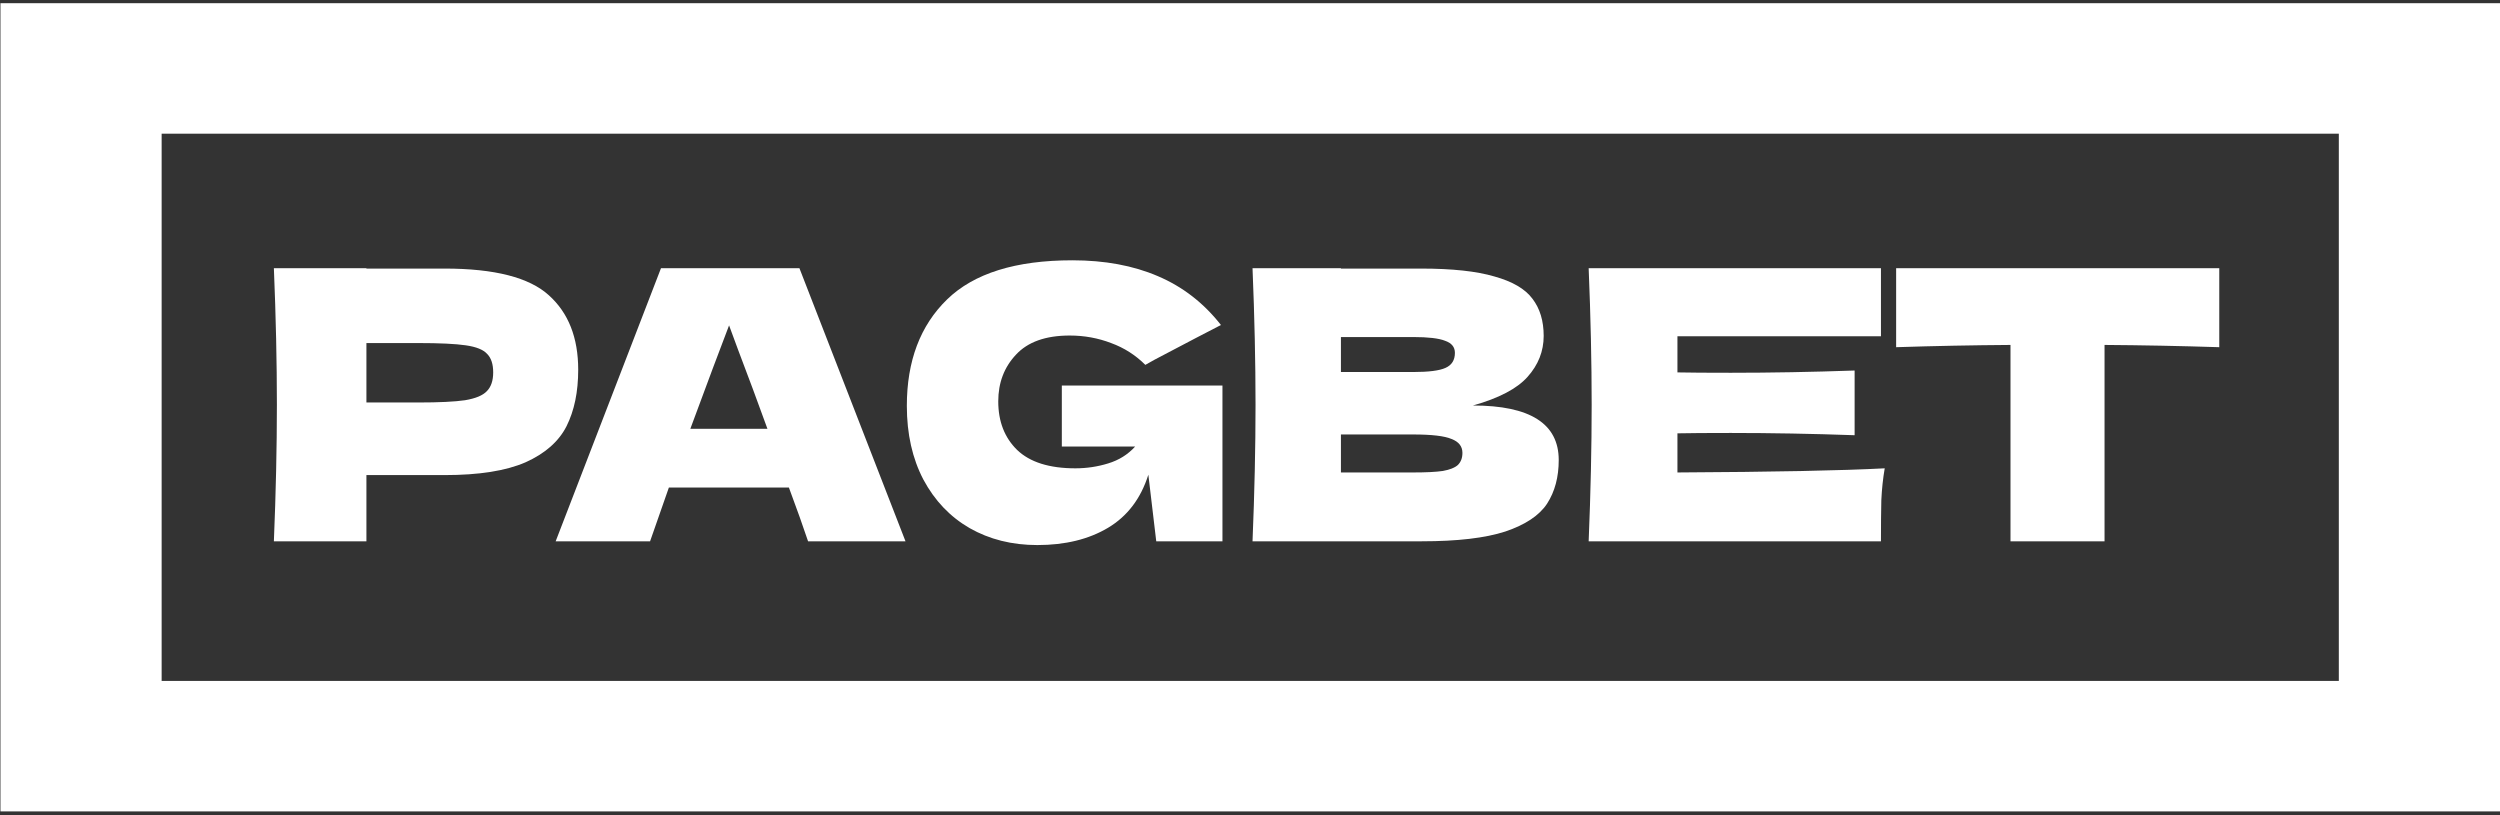 <svg width="319" height="104" viewBox="0 0 319 104" fill="none" xmlns="http://www.w3.org/2000/svg">
<rect x="0" y="0" width="319" height="104" fill="#333333" stroke="none"/>
<path d="M56.739 34.27C63.107 34.27 67.539 35.406 70.035 37.678C72.531 39.918 73.779 43.086 73.779 47.182C73.779 49.998 73.283 52.398 72.291 54.382C71.299 56.334 69.555 57.87 67.059 58.99C64.563 60.078 61.123 60.622 56.739 60.622H46.755V69.07H34.947C35.203 62.862 35.331 57.054 35.331 51.646C35.331 46.238 35.203 40.43 34.947 34.222H46.755V34.27H56.739ZM53.379 51.358C56.035 51.358 58.019 51.262 59.331 51.07C60.675 50.846 61.603 50.462 62.115 49.918C62.659 49.374 62.931 48.574 62.931 47.518C62.931 46.462 62.675 45.678 62.163 45.166C61.683 44.622 60.771 44.254 59.427 44.062C58.115 43.87 56.099 43.774 53.379 43.774H46.755V51.358H53.379Z" fill="white"/>
<path d="M103.11 69.07C102.502 67.246 101.686 64.958 100.662 62.206H85.35L82.95 69.07H70.902L84.342 34.222H102.006L115.542 69.07H103.11ZM97.926 54.718C96.71 51.358 95.462 47.998 94.182 44.638L93.03 41.518C91.91 44.43 90.262 48.83 88.086 54.718H97.926Z" fill="white"/>
<path d="M135.489 49.198H155.985V69.07H147.537L146.529 60.574C145.569 63.614 143.857 65.87 141.393 67.342C138.929 68.814 135.921 69.55 132.369 69.55C129.137 69.55 126.257 68.83 123.729 67.39C121.233 65.95 119.265 63.886 117.825 61.198C116.417 58.51 115.713 55.374 115.713 51.79C115.713 46.062 117.425 41.534 120.849 38.206C124.273 34.878 129.601 33.214 136.833 33.214C140.961 33.214 144.593 33.886 147.729 35.23C150.897 36.574 153.585 38.654 155.793 41.47C154.353 42.206 151.537 43.678 147.345 45.886L146.145 46.558C144.897 45.31 143.441 44.382 141.777 43.774C140.113 43.134 138.353 42.814 136.497 42.814C133.425 42.814 131.137 43.63 129.633 45.262C128.129 46.862 127.377 48.846 127.377 51.214C127.377 53.774 128.177 55.838 129.777 57.406C131.409 58.974 133.889 59.758 137.217 59.758C138.657 59.758 140.049 59.55 141.393 59.134C142.769 58.718 143.921 57.998 144.849 56.974H135.489V49.198Z" fill="white"/>
<path d="M187.95 51.742C195.246 51.742 198.894 54.062 198.894 58.702C198.894 60.878 198.398 62.734 197.406 64.27C196.414 65.774 194.638 66.958 192.078 67.822C189.518 68.654 185.966 69.07 181.422 69.07H159.822C160.078 62.862 160.206 57.054 160.206 51.646C160.206 46.238 160.078 40.43 159.822 34.222H171.102V34.27H181.326C185.294 34.27 188.414 34.606 190.686 35.278C192.99 35.918 194.606 36.862 195.534 38.11C196.494 39.358 196.974 40.942 196.974 42.862C196.974 44.814 196.286 46.558 194.91 48.094C193.566 49.598 191.246 50.814 187.95 51.742ZM171.102 43.006V47.47H180.318C182.302 47.47 183.678 47.294 184.446 46.942C185.246 46.59 185.646 45.95 185.646 45.022C185.646 44.286 185.23 43.774 184.398 43.486C183.598 43.166 182.238 43.006 180.318 43.006H171.102ZM180.318 60.286C181.982 60.286 183.246 60.222 184.11 60.094C185.006 59.934 185.646 59.678 186.03 59.326C186.414 58.942 186.606 58.43 186.606 57.79C186.606 56.958 186.142 56.366 185.214 56.014C184.318 55.63 182.686 55.438 180.318 55.438H171.102V60.286H180.318Z" fill="white"/>
<path d="M214.041 60.286C226.201 60.222 235.017 60.046 240.489 59.758C240.265 61.07 240.121 62.43 240.057 63.838C240.025 65.214 240.009 66.958 240.009 69.07H202.713C202.969 62.862 203.097 57.054 203.097 51.646C203.097 46.238 202.969 40.43 202.713 34.222H240.009V42.91H214.041V47.518C215.577 47.55 217.849 47.566 220.857 47.566C225.945 47.566 231.209 47.47 236.649 47.278V55.534C231.209 55.342 225.945 55.246 220.857 55.246C217.849 55.246 215.577 55.262 214.041 55.294V60.286Z" fill="white"/>
<path d="M283.179 44.302C278.155 44.142 273.275 44.046 268.539 44.014V69.07H256.539V44.014C251.771 44.046 246.907 44.142 241.947 44.302V34.222H283.179V44.302Z" fill="white"/>
<path fill-rule="evenodd" clip-rule="evenodd" d="M319 103.536H0.059V0.408H319V103.536ZM20.625 17.058V86.886H298.434V17.058H20.625Z" fill="white"/>
</svg>

